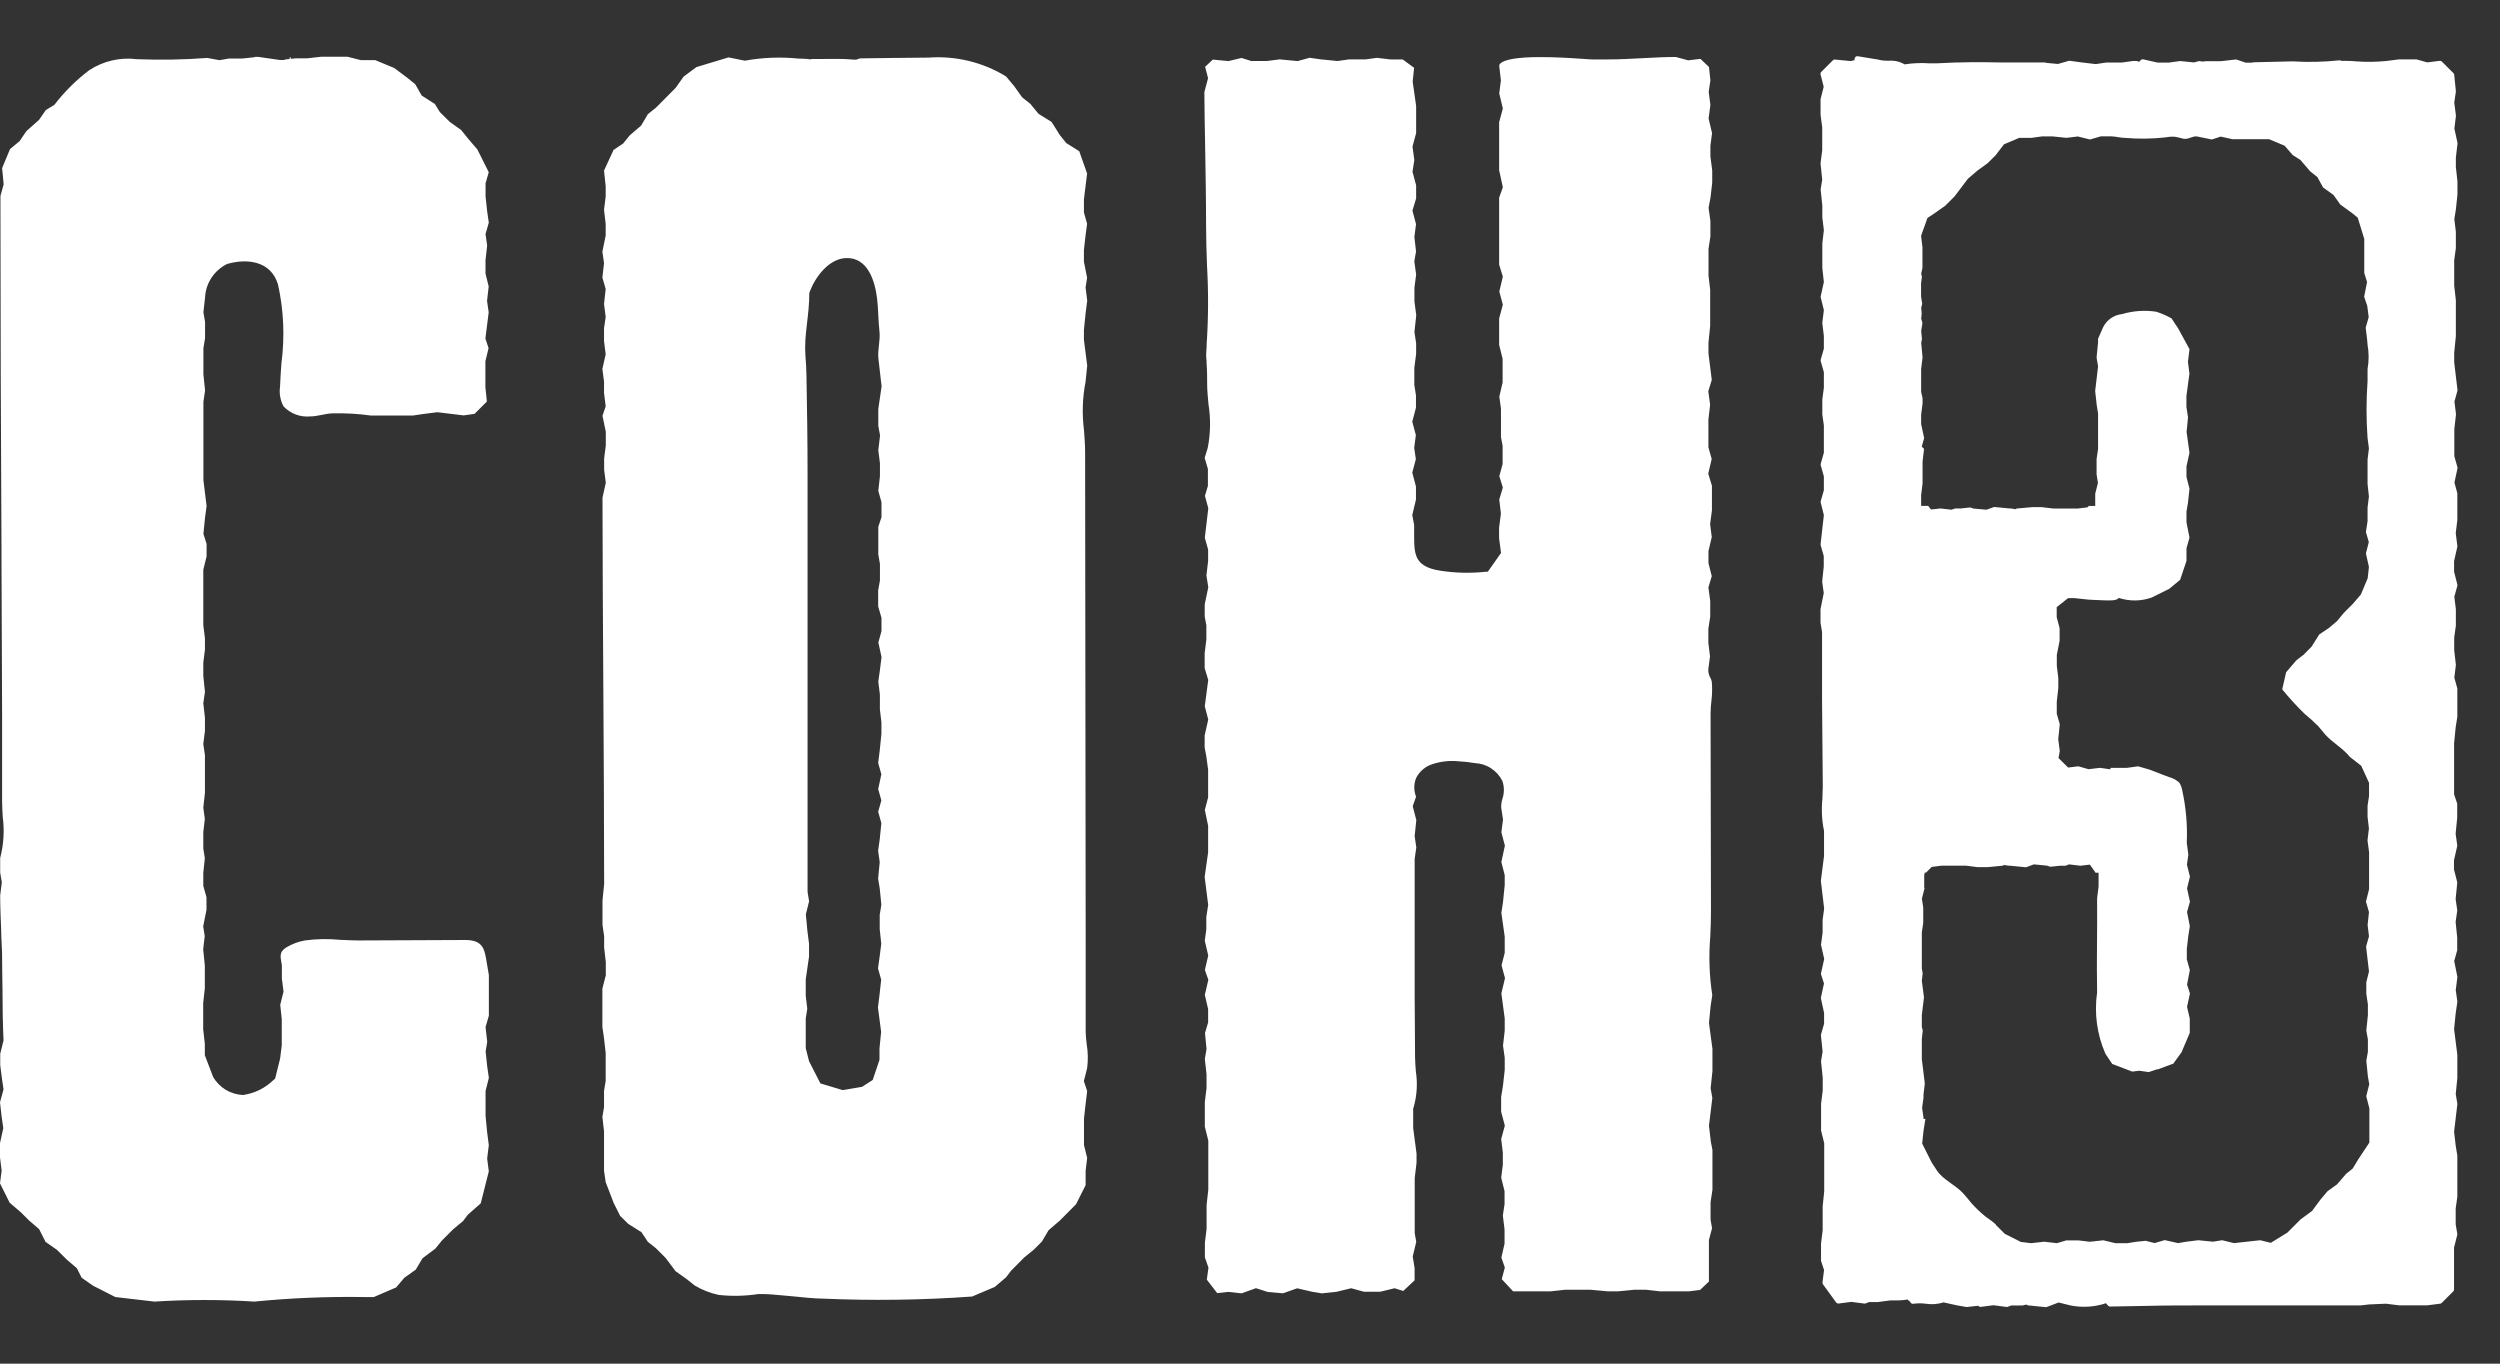 <svg width="44" height="24" viewBox="0 0 44 24" fill="none" xmlns="http://www.w3.org/2000/svg">
<rect x="0" y="0" width="44" height="24" fill="#333333" stroke="none"/>
<path d="M5.108 1.032H5.123V1.013H5.113H5.095V1.034H5.102L5.108 1.032ZM14.465 22.855C14.221 22.855 13.589 22.764 13.346 22.775C13.114 22.811 12.879 22.816 12.646 22.79C12.499 22.758 12.358 22.703 12.229 22.626L12.089 22.515L11.889 22.372L11.717 22.142L11.543 21.968L11.403 21.857L11.289 21.686L11.057 21.54L10.915 21.4L10.802 21.175L10.66 20.806L10.631 20.606V19.912L10.602 19.658L10.631 19.486V19.2L10.66 19.024V18.533L10.631 18.275L10.602 18.075V17.4L10.662 17.165V16.933L10.633 16.677V16.477L10.604 16.277V15.849L10.633 15.559C10.633 14.426 10.625 13.274 10.619 12.159C10.613 11.044 10.604 9.891 10.604 8.759L10.662 8.497L10.633 8.269V8.069L10.662 7.837V7.6L10.604 7.318L10.66 7.151L10.631 6.919V6.719L10.602 6.492L10.66 6.236L10.631 6.004V5.777L10.66 5.577L10.631 5.35L10.66 5.086L10.602 4.886L10.631 4.63L10.602 4.43L10.66 4.144V3.944L10.631 3.69L10.66 3.458V3.282L10.631 3.002L10.799 2.638L10.966 2.527L11.084 2.382L11.284 2.21L11.402 2.01L11.544 1.896L11.89 1.548L12.032 1.348L12.257 1.181L12.822 1.01L13.109 1.068C13.42 1.012 13.738 0.999 14.052 1.031C14.115 1.031 14.176 1.037 14.235 1.039V1.044H14.264L14.285 1.038C14.354 1.038 14.422 1.038 14.485 1.038C14.664 1.038 14.841 1.031 15.019 1.049C15.037 1.051 15.054 1.051 15.072 1.049C15.085 1.049 15.096 1.038 15.109 1.035C15.13 1.028 15.153 1.025 15.175 1.027C15.563 1.02 15.952 1.019 16.34 1.014C16.819 0.979 17.297 1.094 17.706 1.345L17.848 1.514L17.991 1.714L18.134 1.828L18.277 2.002L18.509 2.147L18.651 2.374L18.765 2.517L18.995 2.662L19.133 3.053L19.077 3.51V3.739L19.133 3.939L19.106 4.139L19.077 4.4V4.606L19.133 4.889L19.106 5.058C19.106 5.072 19.135 5.29 19.135 5.29L19.106 5.518L19.077 5.806V5.981L19.135 6.435L19.106 6.718C19.051 7.001 19.042 7.291 19.079 7.577C19.089 7.714 19.098 7.841 19.098 7.961L19.108 16.595V17.118C19.108 17.461 19.108 17.818 19.108 18.166C19.108 18.224 19.118 18.298 19.126 18.378C19.149 18.517 19.152 18.658 19.134 18.798L19.076 19.028L19.134 19.202L19.107 19.427L19.078 19.688V20.153L19.134 20.378L19.107 20.608V20.859L18.938 21.195L18.655 21.48L18.455 21.652L18.337 21.852L18.197 21.992L18.022 22.135L17.792 22.368L17.708 22.479L17.508 22.65L17.108 22.819C16.228 22.882 15.346 22.894 14.465 22.855ZM14.439 19.068L14.832 19.186L15.173 19.128L15.36 19.007L15.479 18.653V18.453L15.508 18.16L15.452 17.732L15.48 17.505L15.509 17.243L15.453 17.043L15.481 16.843L15.51 16.61L15.483 16.353V16.099L15.512 15.925L15.483 15.634L15.455 15.463L15.483 15.173L15.455 14.973L15.483 14.773L15.512 14.487L15.456 14.287L15.512 14.087L15.456 13.887L15.512 13.628L15.456 13.428L15.484 13.201L15.513 12.913V12.713L15.486 12.485V12.224L15.458 11.997L15.486 11.797L15.515 11.564L15.459 11.308L15.514 11.108V10.873L15.456 10.673V10.391L15.487 10.216V9.925L15.458 9.758V9.272L15.514 9.103V8.839L15.458 8.639L15.487 8.381V8.151L15.458 7.924L15.489 7.665L15.458 7.493V7.2L15.516 6.8L15.46 6.311C15.442 6.158 15.498 5.992 15.478 5.826C15.456 5.637 15.46 5.445 15.437 5.256C15.4 4.95 15.276 4.529 14.892 4.542C14.592 4.552 14.357 4.865 14.258 5.117L14.244 5.154C14.244 5.572 14.149 5.886 14.175 6.254C14.185 6.383 14.193 6.505 14.194 6.618C14.205 7.225 14.213 7.774 14.213 8.324V15.696L14.24 15.863L14.183 16.092L14.21 16.383L14.239 16.61V16.837L14.181 17.237V17.527L14.208 17.754L14.181 17.926V18.447L14.239 18.677L14.439 19.068ZM0.17 21.168L0.37 21.339L0.513 21.482L0.688 21.632L0.802 21.857L1.002 21.997L1.178 22.171L1.353 22.321L1.437 22.488L1.637 22.628L2.03 22.828L2.718 22.908C3.304 22.871 3.891 22.871 4.477 22.908C5.12 22.844 5.767 22.818 6.413 22.828H6.579L6.972 22.659L7.117 22.488L7.317 22.346L7.436 22.146L7.663 21.975L7.776 21.835L7.976 21.635L8.15 21.49L8.234 21.379L8.461 21.179L8.603 20.616L8.574 20.391L8.603 20.154L8.574 19.93L8.546 19.642V19.2L8.604 18.97L8.575 18.77C8.575 18.77 8.546 18.509 8.547 18.506L8.575 18.337L8.546 18.076L8.604 17.876V17.161L8.567 16.944C8.528 16.701 8.503 16.544 8.185 16.544L6.325 16.552H6.3C6.2 16.552 6.089 16.545 5.985 16.541C5.779 16.521 5.572 16.524 5.367 16.552C5.251 16.572 5.14 16.614 5.039 16.674C4.901 16.762 4.939 16.844 4.961 16.99V17.222L4.99 17.454L4.932 17.684L4.959 17.938V18.398L4.93 18.631L4.842 18.985L4.819 19.003C4.672 19.149 4.481 19.244 4.275 19.272C4.168 19.267 4.063 19.235 3.971 19.18C3.88 19.123 3.803 19.045 3.75 18.952L3.605 18.572V18.372L3.576 18.116V17.654L3.605 17.393V16.993L3.576 16.708L3.603 16.476L3.576 16.304L3.634 16.013V15.791L3.578 15.591V15.362L3.605 15.103L3.578 14.934V14.644L3.605 14.414L3.578 14.214L3.607 13.952V13.294L3.578 13.094L3.607 12.862V12.633L3.578 12.377L3.607 12.177L3.578 11.894V11.664L3.607 11.432V11.232L3.578 11.003V10.026L3.636 9.793V9.571L3.58 9.397L3.609 9.106L3.636 8.906L3.58 8.451V7.072L3.609 6.872L3.58 6.59V6.128L3.609 5.952V5.667C3.609 5.667 3.58 5.496 3.58 5.495C3.58 5.494 3.606 5.253 3.609 5.236C3.615 5.111 3.654 4.991 3.723 4.887C3.792 4.783 3.888 4.699 4 4.645C4.351 4.545 4.769 4.592 4.893 5.007C4.994 5.462 5.014 5.932 4.953 6.394C4.943 6.537 4.934 6.671 4.929 6.803C4.911 6.923 4.933 7.045 4.99 7.152C5.05 7.215 5.123 7.264 5.205 7.295C5.286 7.325 5.373 7.337 5.46 7.329C5.59 7.329 5.716 7.28 5.848 7.275C6.074 7.269 6.3 7.282 6.524 7.313H7.268L7.468 7.284L7.698 7.255L8.16 7.311L8.352 7.284L8.569 7.067L8.543 6.817V6.357L8.599 6.127L8.543 5.958L8.601 5.496L8.572 5.296L8.601 5.042L8.545 4.815V4.58L8.574 4.319L8.545 4.119L8.603 3.919L8.574 3.719L8.546 3.461V3.226L8.602 3.031L8.402 2.631L8.231 2.431L8.117 2.289L7.917 2.146L7.741 1.972L7.654 1.83L7.422 1.682L7.308 1.482L7.168 1.369L6.939 1.197L6.603 1.058H6.349L6.114 0.998H5.66L5.403 1.027H5.203L5.008 1.048V1.056H4.944H4.925L4.544 1.001H4.507H4.493L4.466 1.009L4.259 1.03H4.029L3.863 1.059L3.649 1.02C3.237 1.051 2.824 1.058 2.411 1.042C2.117 1.004 1.819 1.073 1.571 1.235C1.337 1.412 1.129 1.62 0.951 1.853H0.944L0.806 1.937L0.688 2.109L0.463 2.309L0.346 2.483L0.177 2.623L0.037 2.959C0.037 2.959 0.066 3.244 0.064 3.247L0.008 3.447V3.674C0.008 5.665 0.016 7.663 0.026 9.595V9.795C0.031 10.728 0.034 11.662 0.037 12.595C0.037 13.095 0.037 13.595 0.037 14.095C0.037 14.185 0.043 14.278 0.048 14.377C0.08 14.619 0.065 14.865 0.003 15.101V15.357L0.032 15.528L0.003 15.761C0.003 15.961 0.013 16.173 0.021 16.376C0.021 16.503 0.032 16.63 0.036 16.757C0.036 16.981 0.042 17.206 0.044 17.425C0.044 17.716 0.049 18.016 0.062 18.313L0.004 18.546V18.746L0.033 18.973L0.062 19.173L0 19.4L0.029 19.656L0.058 19.856L0 20.118V20.372L0.029 20.602L0 20.827L0.17 21.168ZM30.128 12C30.123 11.977 30.116 11.955 30.105 11.934C30.077 11.888 30.064 11.835 30.066 11.782L30.096 11.553L30.067 11.312V11.068L30.1 10.85V10.579L30.068 10.34L30.127 10.14L30.069 9.912V9.7L30.127 9.452L30.098 9.226L30.13 8.982V8.549L30.065 8.337L30.126 8.078L30.068 7.873V7.384L30.098 7.121L30.066 6.887L30.127 6.687L30.069 6.218V6.033L30.099 5.733V5.1L30.07 4.853V4.38L30.103 4.162V3.89L30.071 3.657L30.106 3.47L30.135 3.215V3L30.103 2.753V2.566L30.132 2.343L30.071 2.084L30.103 1.848L30.073 1.616L30.103 1.416L30.078 1.179L29.928 1.036L29.713 1.062L29.494 1.003C29.294 1.003 29.1 1.014 28.907 1.024C28.714 1.034 28.507 1.046 28.302 1.046H28.026C27.995 1.046 27.926 1.041 27.841 1.035C27.527 1.013 26.568 0.948 26.402 1.122C26.396 1.127 26.392 1.134 26.389 1.142C26.386 1.15 26.386 1.158 26.387 1.166L26.416 1.414L26.387 1.644L26.45 1.91L26.385 2.151V2.996L26.45 3.296L26.385 3.479V4.657L26.45 4.869L26.388 5.131L26.45 5.363L26.385 5.605V6.07L26.446 6.314V6.732L26.388 6.98L26.417 7.192V7.692L26.446 7.846V8.167L26.388 8.381L26.45 8.581L26.387 8.792L26.416 9.039L26.384 9.287V9.474L26.418 9.732L26.186 10.062H26.156C25.887 10.092 25.616 10.086 25.349 10.044C24.919 9.978 24.889 9.779 24.889 9.462V9.24L24.856 9.065L24.921 8.792V8.563L24.856 8.318L24.919 8.082L24.89 7.882L24.919 7.657L24.856 7.421L24.921 7.175V6.959L24.892 6.774V6.474L24.924 6.229V6.043L24.894 5.843L24.926 5.549L24.894 5.305V5.062L24.924 4.832L24.892 4.599L24.922 4.427L24.893 4.169L24.922 3.946L24.859 3.706L24.924 3.492V3.262L24.86 3.024L24.892 2.816L24.86 2.58L24.924 2.342V1.866L24.863 1.436L24.888 1.193L24.688 1.047H24.478L24.235 1.018L24.035 1.045H23.747L23.54 1.074L23.249 1.045L23.049 1.017L22.838 1.075L22.522 1.045L22.295 1.074H22.022L21.851 1.02L21.621 1.075L21.345 1.049L21.21 1.176L21.262 1.376L21.197 1.62C21.197 1.911 21.205 2.202 21.209 2.491C21.217 2.975 21.227 3.474 21.227 3.966C21.227 4.202 21.235 4.45 21.244 4.688C21.27 5.144 21.268 5.601 21.237 6.057V6.094C21.237 6.138 21.229 6.182 21.229 6.226C21.229 6.27 21.229 6.314 21.236 6.357V6.4C21.246 6.524 21.246 6.648 21.246 6.767C21.246 6.867 21.258 6.986 21.269 7.112C21.31 7.368 21.306 7.629 21.256 7.883L21.235 7.953C21.223 7.99 21.209 8.034 21.202 8.059L21.259 8.252V8.552L21.207 8.727L21.266 8.946L21.205 9.464L21.263 9.673V9.873L21.233 10.129L21.266 10.336L21.203 10.636V10.852L21.232 11.006V11.254L21.202 11.498V11.759L21.265 11.967L21.204 12.43L21.265 12.664L21.202 12.943V13.157L21.231 13.311L21.263 13.547V14.034L21.205 14.255L21.263 14.534V15.001L21.202 15.434L21.264 15.925L21.231 16.141V16.355L21.204 16.555L21.265 16.817L21.206 17.071L21.267 17.245L21.205 17.51L21.263 17.761V17.995L21.208 18.182L21.235 18.463L21.205 18.637L21.235 18.91V19.151L21.205 19.394V19.83L21.266 20.074V20.937L21.236 21.208V21.629L21.206 21.872V22.13L21.269 22.311L21.24 22.522L21.423 22.759L21.616 22.737L21.85 22.763L22.105 22.672L22.313 22.739L22.58 22.762L22.83 22.674L23.103 22.737L23.264 22.763L23.526 22.735L23.781 22.673L24.007 22.735H24.29L24.545 22.673L24.697 22.721L24.897 22.534V22.319L24.864 22.114L24.926 21.856L24.899 21.704V20.735L24.931 20.463V20.303L24.872 19.856V19.506L24.878 19.494C24.938 19.287 24.952 19.07 24.919 18.857C24.912 18.773 24.907 18.69 24.905 18.614C24.905 18.251 24.899 17.887 24.898 17.525C24.898 17.14 24.898 16.756 24.898 16.372C24.898 16.051 24.898 15.731 24.898 15.411V15.116L24.927 14.916L24.898 14.716L24.927 14.433L24.864 14.19L24.923 14.022C24.881 13.917 24.881 13.8 24.923 13.695C24.952 13.636 24.993 13.584 25.043 13.542C25.093 13.499 25.151 13.467 25.214 13.448C25.353 13.402 25.501 13.385 25.647 13.397C25.752 13.402 25.857 13.414 25.961 13.431C26.062 13.436 26.16 13.467 26.244 13.523C26.329 13.578 26.397 13.655 26.442 13.745C26.477 13.847 26.477 13.959 26.442 14.061C26.427 14.11 26.419 14.161 26.421 14.213L26.453 14.424L26.424 14.649L26.486 14.883L26.424 15.171L26.483 15.404V15.576L26.453 15.876L26.424 16.066L26.483 16.484V16.771L26.427 16.989L26.488 17.216L26.424 17.483L26.483 17.924V18.14L26.453 18.402L26.483 18.616V18.831L26.453 19.103L26.42 19.308V19.566L26.485 19.811L26.421 20.048L26.45 20.288V20.502L26.421 20.726L26.48 20.964V21.193L26.45 21.393L26.48 21.638V21.889L26.424 22.133L26.485 22.308L26.431 22.513L26.631 22.728H27.287L27.55 22.699H27.987L28.301 22.728H28.473L28.773 22.699H28.966L29.221 22.728H29.721L29.921 22.703L30.077 22.555V21.824L30.132 21.616L30.106 21.466V21.158L30.139 20.942V20.242L30.11 20.088L30.078 19.813L30.137 19.324L30.107 19.152L30.139 18.852V18.46L30.078 18.004L30.107 17.704L30.136 17.515C30.084 17.173 30.072 16.826 30.101 16.481C30.108 16.328 30.113 16.181 30.113 16.041L30.106 12.557C30.107 12.473 30.113 12.389 30.124 12.305C30.135 12.204 30.136 12.101 30.128 12ZM41.989 22.893H41.802H41.828H41.989ZM43.223 2.774V2.939L43.251 3.19V3.426L43.223 3.69L43.196 3.855L43.223 4.079V4.37L43.194 4.579V5.03L43.223 5.283V5.917L43.194 6.208V6.377L43.251 6.857C43.252 6.864 43.252 6.87 43.251 6.877L43.198 7.067L43.225 7.285V7.296L43.196 7.554V8.029L43.251 8.223C43.253 8.231 43.253 8.239 43.251 8.247L43.198 8.492L43.249 8.681C43.25 8.685 43.25 8.69 43.249 8.694V9.152L43.221 9.383L43.249 9.607V9.623L43.192 9.874V10.063L43.249 10.287C43.251 10.295 43.251 10.304 43.249 10.312L43.196 10.502L43.223 10.722V11.013L43.194 11.22V11.444L43.223 11.697V11.708L43.196 11.926L43.249 12.117C43.25 12.122 43.25 12.127 43.249 12.132V12.617L43.22 12.798L43.192 13.08V13.98L43.247 14.145C43.248 14.15 43.248 14.156 43.247 14.161V14.39L43.219 14.674L43.247 14.874V14.89L43.19 15.141V15.302L43.247 15.526V15.542L43.219 15.824L43.247 16.016V16.031L43.219 16.225L43.247 16.505V16.71C43.248 16.715 43.248 16.72 43.247 16.725L43.194 16.914L43.249 17.187V17.203L43.221 17.427L43.249 17.621V17.634L43.22 17.834L43.192 18.113L43.249 18.565V18.972L43.221 19.256L43.249 19.423V19.438L43.192 19.918L43.221 20.169L43.249 20.339V21.063L43.22 21.27V21.55L43.248 21.713V21.733L43.191 21.957V22.695C43.191 22.701 43.19 22.708 43.188 22.714C43.185 22.72 43.181 22.726 43.176 22.73L42.976 22.93C42.968 22.938 42.958 22.943 42.947 22.945L42.718 22.974H42.225L41.991 22.945L41.696 22.958L41.548 22.975H40.414C40.157 22.975 39.901 22.975 39.644 22.975H39.4C39.242 22.975 39.087 22.975 38.929 22.975C38.484 22.975 38.112 22.975 37.76 22.984L37.141 22.995C37.134 22.996 37.126 22.995 37.12 22.992C37.113 22.989 37.107 22.985 37.102 22.979L37.065 22.937C36.866 23.003 36.652 23.017 36.446 22.977L36.232 22.924L36.018 23.005C36.013 23.006 36.007 23.006 36.002 23.005H35.996L35.708 22.976C35.708 22.976 35.702 22.976 35.699 22.976L35.659 22.961L35.6 22.976C35.596 22.977 35.593 22.977 35.589 22.976H35.399L35.333 23.001C35.324 23.003 35.316 23.003 35.307 23.001L35.085 22.972L34.862 23.001C34.853 23.002 34.844 23 34.836 22.997C34.828 22.993 34.821 22.988 34.816 22.981L34.624 23.003C34.618 23.004 34.613 23.004 34.607 23.003L34.437 22.973L34.206 22.922C34.106 22.954 34 22.962 33.896 22.946C33.824 22.936 33.75 22.936 33.678 22.946C33.669 22.948 33.659 22.947 33.65 22.944C33.641 22.94 33.633 22.934 33.627 22.926L33.607 22.898C33.593 22.892 33.581 22.883 33.572 22.871C33.499 22.884 33.424 22.889 33.35 22.887C33.327 22.886 33.304 22.886 33.281 22.887C33.281 22.887 33.259 22.887 33.05 22.916H32.898L32.83 22.942C32.822 22.944 32.814 22.944 32.806 22.942L32.584 22.913L32.36 22.942C32.351 22.943 32.342 22.941 32.334 22.937C32.326 22.933 32.319 22.927 32.314 22.92L32.085 22.605C32.081 22.6 32.078 22.594 32.077 22.588C32.075 22.582 32.075 22.576 32.076 22.57L32.103 22.352L32.05 22.191C32.049 22.186 32.049 22.181 32.05 22.176V21.888L32.079 21.654V21.231L32.106 20.967V20.121L32.051 19.897C32.051 19.897 32.051 19.888 32.051 19.884V19.426L32.08 19.192V18.968L32.051 18.688C32.05 18.684 32.05 18.679 32.051 18.675L32.078 18.508L32.049 18.229C32.048 18.222 32.048 18.216 32.049 18.209L32.104 18.017V17.828L32.049 17.575C32.047 17.568 32.047 17.56 32.049 17.553L32.102 17.309L32.051 17.152C32.048 17.143 32.048 17.134 32.051 17.125L32.106 16.878L32.051 16.633C32.049 16.627 32.049 16.621 32.051 16.615L32.078 16.415V16.191L32.105 15.991L32.048 15.509C32.047 15.505 32.047 15.5 32.048 15.496L32.103 15.067V14.624C32.065 14.44 32.055 14.251 32.074 14.064C32.074 13.987 32.081 13.914 32.081 13.842L32.068 12.298C32.068 12.073 32.068 11.847 32.068 11.624C32.068 11.455 32.068 11.29 32.068 11.124L32.041 10.961V10.723L32.098 10.437L32.071 10.243V10.23L32.098 9.972V9.785L32.043 9.593C32.042 9.586 32.042 9.58 32.043 9.573L32.1 9.066L32.045 8.846C32.043 8.837 32.043 8.828 32.045 8.82L32.1 8.628V8.384L32.045 8.19C32.043 8.181 32.043 8.171 32.045 8.162L32.1 7.968V7.488L32.073 7.296V7.03L32.1 6.823V6.55L32.045 6.358C32.043 6.348 32.043 6.338 32.045 6.329L32.1 6.136V5.912L32.073 5.69V5.677L32.1 5.457L32.045 5.237C32.043 5.229 32.043 5.221 32.045 5.213L32.1 4.964L32.073 4.715V4.281L32.1 4.052L32.073 3.828V3.621L32.044 3.341C32.043 3.337 32.043 3.332 32.044 3.328L32.071 3.163L32.042 2.883V2.872L32.071 2.643V2.243L32.042 2.02V1.756C32.042 1.756 32.042 1.749 32.042 1.745L32.097 1.527L32.042 1.311C32.04 1.302 32.04 1.293 32.043 1.285C32.045 1.276 32.05 1.269 32.057 1.263L32.257 1.063C32.262 1.058 32.268 1.054 32.274 1.051C32.281 1.049 32.288 1.047 32.295 1.048L32.574 1.075L32.64 1.058V1.04C32.64 1.032 32.642 1.025 32.645 1.018C32.648 1.012 32.652 1.006 32.658 1.001C32.663 0.996 32.67 0.993 32.677 0.991C32.684 0.989 32.691 0.988 32.698 0.99L33.046 1.047C33.111 1.064 33.179 1.071 33.246 1.069C33.342 1.062 33.438 1.084 33.521 1.133C33.668 1.11 33.818 1.104 33.966 1.115H34.074C34.561 1.089 34.845 1.093 35.203 1.099C35.364 1.099 35.538 1.099 35.756 1.099H35.985C35.994 1.098 36.002 1.101 36.009 1.106L36.22 1.126L36.411 1.071C36.418 1.069 36.426 1.069 36.433 1.071L36.633 1.098L36.884 1.128L37.069 1.101H37.082H37.342L37.536 1.074C37.54 1.073 37.545 1.073 37.549 1.074H37.573H37.582C37.59 1.072 37.599 1.072 37.608 1.074L37.65 1.087L37.675 1.06C37.681 1.054 37.689 1.049 37.697 1.046C37.706 1.044 37.714 1.043 37.723 1.045L37.976 1.102H38.17L38.364 1.075C38.368 1.074 38.371 1.074 38.375 1.075L38.617 1.099L38.696 1.077C38.703 1.075 38.711 1.075 38.718 1.077L38.773 1.084L38.821 1.077H39.087L39.34 1.048C39.347 1.046 39.355 1.046 39.362 1.048L39.525 1.103H39.625L39.669 1.096L40.352 1.08C40.626 1.097 40.9 1.091 41.173 1.062C41.185 1.061 41.197 1.065 41.208 1.071C41.294 1.071 41.38 1.071 41.464 1.08C41.641 1.093 41.818 1.091 41.994 1.074L42.223 1.045H42.514C42.519 1.044 42.524 1.044 42.529 1.045L42.719 1.098L42.937 1.071C42.945 1.07 42.952 1.071 42.96 1.074C42.967 1.076 42.974 1.081 42.979 1.086L43.179 1.286C43.183 1.289 43.187 1.294 43.19 1.299C43.192 1.304 43.194 1.309 43.194 1.315L43.223 1.601C43.224 1.605 43.224 1.61 43.223 1.614L43.195 1.808L43.224 2.03V2.043L43.197 2.263L43.252 2.514V2.53L43.223 2.774ZM41.664 5.385L41.609 5.222L41.66 4.964L41.611 4.805V4.205L41.496 3.831L41.39 3.745L41.19 3.6L41.069 3.431L40.886 3.299L40.786 3.116L40.66 3.016L40.488 2.816L40.351 2.728L40.21 2.565L39.937 2.45H39.292L39.085 2.404L38.929 2.455C38.929 2.455 38.671 2.404 38.669 2.402C38.594 2.387 38.515 2.459 38.429 2.442C38.38 2.428 38.33 2.416 38.279 2.407C38.224 2.403 38.168 2.407 38.114 2.418C37.877 2.444 37.639 2.447 37.402 2.427C37.321 2.427 37.233 2.4 37.157 2.4H36.974L36.784 2.455L36.57 2.402L36.37 2.426L36.128 2.401H35.938L35.753 2.426H35.539L35.27 2.54L35.122 2.734L34.981 2.873L34.802 3.003L34.635 3.146L34.401 3.456L34.236 3.621L34.055 3.749L33.923 3.837L33.811 4.15L33.835 4.35V4.716L33.813 4.816L33.826 4.873L33.811 4.979V5.221L33.831 5.347L33.813 5.417L33.822 5.517L33.813 5.607L33.835 5.686L33.813 5.823L33.826 5.968L33.813 6.032L33.837 6.288L33.812 6.495V6.895L33.837 7.009V7.099L33.812 7.299V7.464L33.865 7.71L33.823 7.86L33.863 7.9L33.837 8.127V8.508L33.812 8.715V8.903H33.936L33.985 8.967L34.152 8.949L34.346 8.971L34.41 8.949H34.51L34.673 8.931L34.735 8.951L34.962 8.971L35.097 8.923L35.368 8.949H35.393L35.485 8.964V8.951L35.764 8.926H35.934L36.139 8.95H36.568L36.737 8.93L36.764 8.904H36.876V8.688L36.924 8.499L36.9 8.349V8.078L36.926 7.904V7.276L36.902 7.128L36.875 6.881L36.926 6.447L36.9 6.293L36.926 6.024V5.962L37.016 5.757C37.048 5.694 37.095 5.64 37.153 5.6C37.211 5.56 37.279 5.535 37.349 5.528C37.544 5.47 37.748 5.456 37.949 5.486C38.042 5.516 38.133 5.555 38.218 5.603L38.335 5.779L38.535 6.145L38.508 6.369L38.534 6.576L38.481 6.968V7.162L38.509 7.345L38.484 7.603L38.535 7.968L38.482 8.208V8.393L38.535 8.602L38.508 8.851L38.482 9.003V9.193L38.535 9.462L38.482 9.651V9.872L38.37 10.205L38.179 10.363L37.869 10.517C37.682 10.583 37.478 10.585 37.29 10.523C37.255 10.574 37.166 10.574 36.841 10.558L36.753 10.553L36.51 10.527H36.398L36.198 10.686V10.862L36.249 11.054V11.279L36.2 11.526V11.719L36.226 11.931V12.11L36.199 12.35V12.561L36.252 12.746L36.225 13.01L36.252 13.219L36.23 13.342L36.399 13.509L36.578 13.487L36.759 13.538L36.959 13.514L37.144 13.54V13.514H37.437L37.629 13.487L37.829 13.544C37.829 13.544 38.166 13.672 38.172 13.676C38.241 13.693 38.305 13.727 38.357 13.776C38.38 13.814 38.396 13.855 38.405 13.899C38.473 14.205 38.501 14.518 38.487 14.831L38.515 15.042L38.49 15.218L38.543 15.429L38.492 15.636L38.543 15.869L38.492 16.05L38.541 16.303L38.514 16.473L38.488 16.7V16.883L38.541 17.074L38.492 17.329L38.543 17.485L38.492 17.721L38.54 17.928V18.177L38.395 18.52L38.25 18.72L37.981 18.82H37.963L37.818 18.869L37.653 18.845L37.527 18.86L37.175 18.725C37.175 18.725 37.061 18.556 37.056 18.547C36.907 18.208 36.856 17.834 36.909 17.468C36.898 16.915 36.915 16.368 36.909 15.81L36.935 15.605V15.367V15.36H36.882L36.782 15.217L36.615 15.237L36.415 15.213L36.353 15.237H36.253L36.086 15.255L36.025 15.235L35.796 15.213L35.658 15.264L35.383 15.237H35.359L35.259 15.222V15.235L34.979 15.262H34.809L34.6 15.236H34.168L33.998 15.258L33.898 15.358H33.873V15.384L33.866 15.391V15.629H33.873L33.825 15.818L33.849 15.97V16.239L33.824 16.413V17.043L33.839 17.131L33.824 17.259L33.862 17.554L33.824 17.864V18.073L33.84 18.135L33.824 18.294V18.64L33.875 19.056V19.082L33.853 19.269V19.291V19.326L33.829 19.497L33.854 19.676V19.693H33.887L33.854 19.902L33.83 20.127L33.997 20.459L34.089 20.6C34.189 20.758 34.421 20.858 34.549 21C34.6 21.055 34.649 21.115 34.694 21.172C34.77 21.258 34.854 21.337 34.943 21.41C34.963 21.426 35.135 21.542 35.135 21.567L35.287 21.717L35.567 21.858L35.748 21.88L35.979 21.854L36.201 21.88L36.366 21.831H36.582L36.782 21.855L37.02 21.829L37.231 21.88H37.443L37.59 21.856L37.764 21.838L37.92 21.878L38.099 21.826L38.335 21.879L38.472 21.855L38.692 21.828L38.948 21.854L39.109 21.828L39.318 21.879L39.779 21.828L39.966 21.874L40.259 21.693L40.492 21.46L40.692 21.313L40.84 21.113L40.963 20.967L41.133 20.844L41.292 20.659L41.407 20.567L41.507 20.402L41.701 20.109V19.509L41.646 19.293L41.699 19.082L41.675 18.947L41.647 18.67L41.675 18.511V18.295L41.647 18.138L41.675 17.867V17.678L41.647 17.489V17.289L41.694 17.098L41.643 16.66L41.694 16.479L41.67 16.279L41.694 16.053L41.641 15.868L41.696 15.648V15L41.668 14.789L41.693 14.582L41.669 14.377V14.183L41.695 14.009V13.778L41.558 13.478L41.358 13.322C41.233 13.166 41.058 13.076 40.924 12.928C40.882 12.88 40.844 12.828 40.801 12.781C40.727 12.706 40.649 12.635 40.567 12.569C40.425 12.432 40.292 12.286 40.167 12.133L40.235 11.833L40.415 11.622L40.545 11.522L40.684 11.381L40.818 11.167L40.988 11.053L41.129 10.934L41.252 10.786L41.411 10.627L41.552 10.462L41.671 10.178L41.693 9.978L41.64 9.74L41.691 9.54L41.64 9.364L41.669 9.172V8.934L41.693 8.74L41.669 8.518V8.091L41.693 7.891C41.693 7.891 41.669 7.711 41.669 7.71C41.645 7.377 41.645 7.043 41.669 6.71C41.669 6.639 41.669 6.567 41.669 6.496C41.694 6.354 41.694 6.209 41.669 6.067C41.663 5.967 41.647 5.867 41.636 5.767L41.689 5.582L41.664 5.385ZM41.988 22.894H41.827H41.801H41.988Z" fill="white"/>
</svg>
